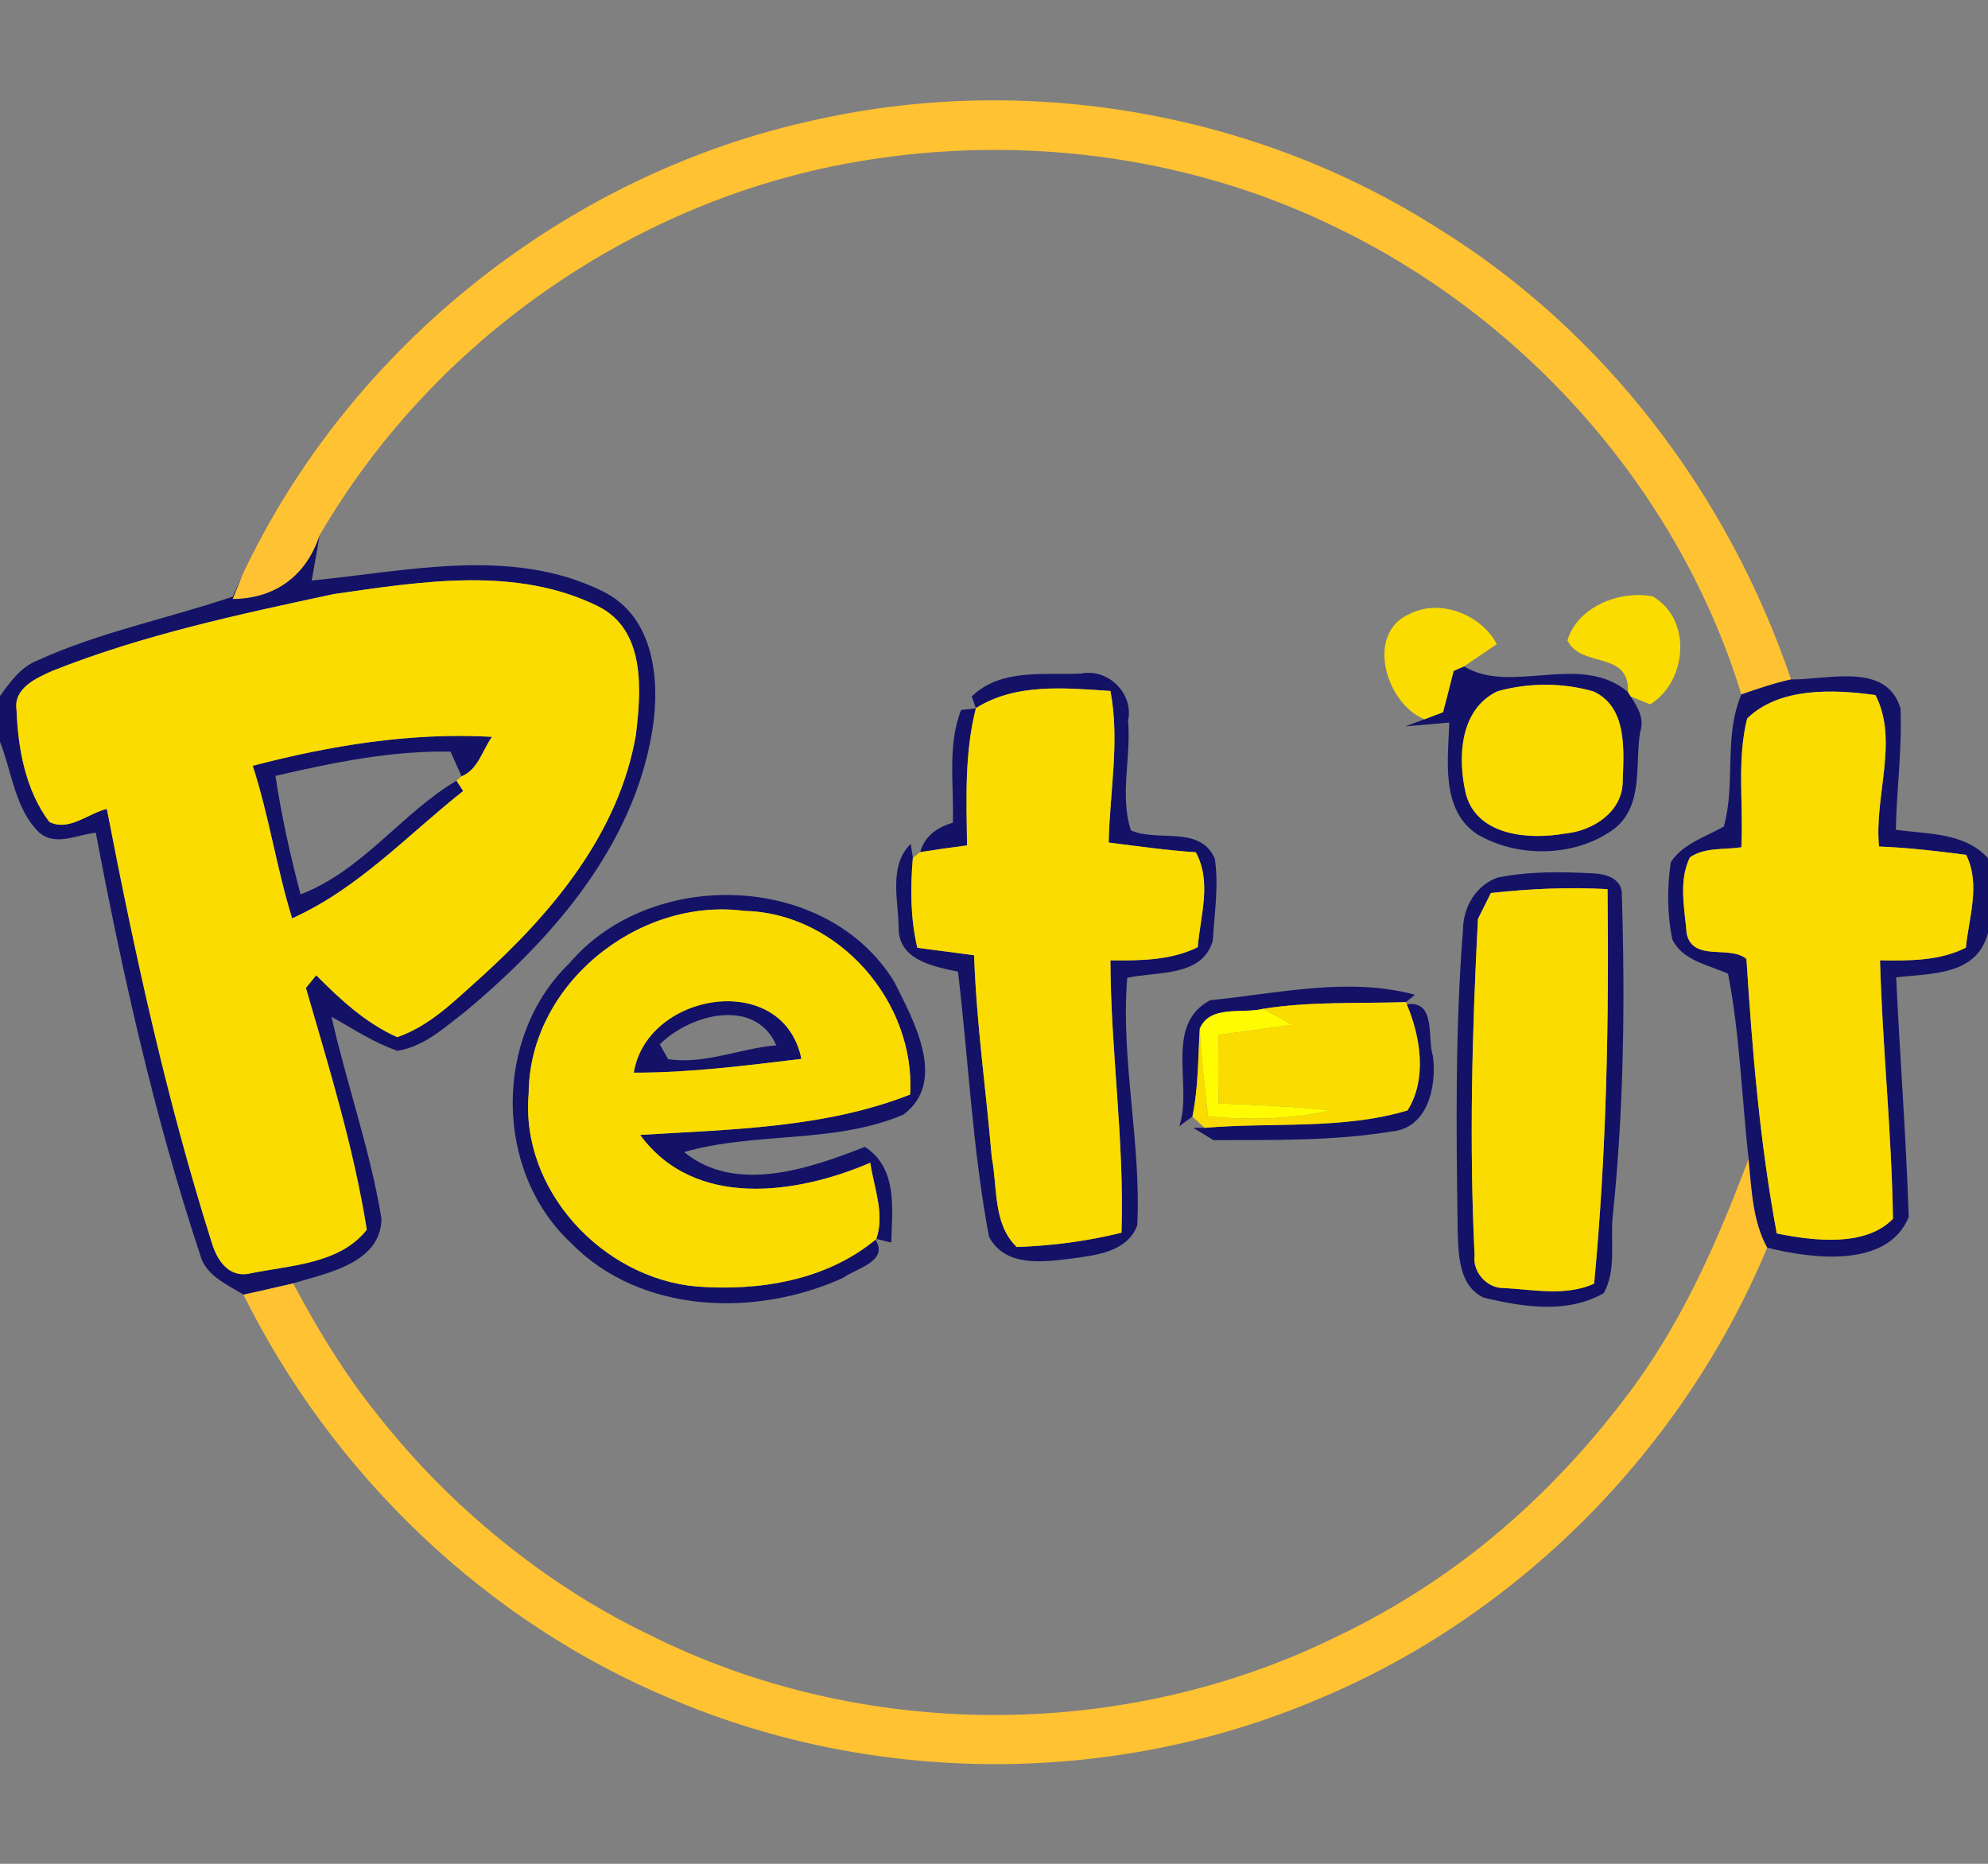 <?xml version="1.0" encoding="UTF-8" standalone="no"?>
<svg xmlns="http://www.w3.org/2000/svg" xmlns:xlink="http://www.w3.org/1999/xlink" xmlns:serif="http://www.serif.com/" width="100%" height="100%" viewBox="0 0 160 150" version="1.1" xml:space="preserve" style="fill-rule:evenodd;clip-rule:evenodd;stroke-linejoin:round;stroke-miterlimit:2;">
    <rect x="0" y="0" width="160" height="150" fill="#808080" stroke="none"/>
    <g id="_-ffc233ff">
        <path d="M65.9,9.59C82.78,5.88 101.07,9.05 115.66,18.33C129.08,26.59 139.11,39.81 144.15,54.68C142.79,54.98 141.47,55.43 140.15,55.89C135.15,39.59 122.94,25.76 107.63,18.35C95.43,12.34 81.26,10.68 67.94,13.2C50.46,16.51 34.66,27.69 25.73,43.07C24.67,46.28 22.21,48.19 18.72,48.21L19.5,46.29C28.2,27.78 45.88,13.81 65.9,9.59Z" style="fill:rgb(255,194,51);fill-rule:nonzero;"></path>
        <path d="M130.68,112.66C135.19,106.86 138.16,100.1 140.73,93.27C140.98,95.69 141.04,98.22 142.23,100.41C135.46,116.67 122.18,130.12 105.87,136.84C89.53,143.73 70.42,143.68 54.1,136.76C39.14,130.56 26.77,118.67 19.59,104.19C20.93,103.89 22.26,103.59 23.59,103.28C25.53,106.93 27.68,110.49 30.27,113.72C32.62,116.71 35.22,119.51 38.07,122.03C42.34,125.83 47.09,129.09 52.25,131.56C69.34,140.13 90.38,140.17 107.53,131.74C112.67,129.3 117.47,126.12 121.73,122.34C125.02,119.42 128.01,116.17 130.68,112.66Z" style="fill:rgb(255,194,51);fill-rule:nonzero;"></path>
    </g>
    <g id="_-2a3990ff">
    </g>
    <g id="_-050463e1">
        <path d="M18.72,48.21C22.21,48.19 24.67,46.28 25.73,43.07C25.57,43.98 25.25,45.8 25.09,46.72C32.81,45.97 41.18,43.97 48.49,47.58C52.68,49.6 53.16,54.79 52.49,58.86C50.95,68.14 44.46,75.56 37.46,81.4C35.8,82.68 34.14,84.23 31.99,84.57C30.1,83.92 28.42,82.8 26.68,81.83C27.91,87.27 29.8,92.57 30.7,98.07C30.67,101.66 26.32,102.46 23.59,103.28C22.26,103.59 20.93,103.89 19.59,104.19C18.24,103.35 16.54,102.66 16.1,100.96C12.43,89.89 9.88,78.47 7.71,67.02C6.21,67.16 4.47,68.15 3.14,66.99C1.2,65.08 0.96,62.13 0,59.7L0,56.02C0.81,54.89 1.67,53.68 3.02,53.15C8.05,50.86 13.51,49.78 18.73,48.02C18.92,47.59 19.31,46.73 19.5,46.29L18.72,48.21M26.87,47.81C19.21,49.45 11.52,51.09 4.22,53.99C2.93,54.57 1.07,55.38 1.33,57.13C1.45,60.26 2.05,63.59 3.97,66.15C5.56,66.94 7.08,65.46 8.6,65.1C10.86,76.82 13.41,88.51 17.01,99.9C17.41,101.31 18.33,102.85 20.07,102.5C23.29,101.82 27.31,101.77 29.52,98.97C28.48,92.4 26.48,85.92 24.62,79.51C24.82,79.26 25.24,78.74 25.45,78.49C27.39,80.44 29.43,82.34 31.97,83.47C34.6,82.57 36.56,80.56 38.59,78.76C44.41,73.51 49.82,67.08 51.18,59.13C51.61,55.54 51.97,50.72 48.15,48.8C41.54,45.53 33.87,46.81 26.87,47.81Z" style="fill:rgb(5,4,99);fill-opacity:0.88;fill-rule:nonzero;"></path>
        <path d="M116.99,54C117.2,53.9 117.62,53.72 117.83,53.63C121.6,55.95 127.22,52.47 131.02,55.69L131.24,56.05C131.81,56.9 132.37,57.84 132,58.92C131.58,61.54 132.3,64.84 129.91,66.71C126.82,68.99 122.15,69.08 118.87,67.13C115.93,65.14 116.55,61.18 116.64,58.15C115.76,58.23 113.99,58.38 113.11,58.46C113.49,58.31 114.26,58.03 114.65,57.89C115.02,57.74 115.76,57.46 116.14,57.32C116.43,56.21 116.72,55.11 116.99,54M120.53,55.63C117.43,57.1 117.3,61.09 118,63.98C118.96,67.31 123.13,67.59 125.98,67.08C128.19,66.87 130.57,65.36 130.6,62.91C130.68,60.4 131,56.92 128.25,55.65C125.77,54.93 123.01,54.94 120.53,55.63Z" style="fill:rgb(5,4,99);fill-opacity:0.88;fill-rule:nonzero;"></path>
        <path d="M78.21,56.05C80.54,53.78 84.04,54.34 87,54.21C89.18,53.76 91.27,55.82 90.79,58.01C91.05,60.93 90.1,64.04 91.02,66.83C93.17,67.8 96.57,66.38 97.77,69.1C98.1,71.28 97.74,73.52 97.61,75.71C96.75,78.67 93.1,78.16 90.72,78.7C90.19,85.38 91.86,91.95 91.53,98.61C90.73,100.79 88.13,101.03 86.16,101.3C83.87,101.58 80.9,101.97 79.6,99.54C78.27,92.5 77.95,85.31 77.1,78.2C75.22,77.8 72.49,77.32 72.33,74.91C72.35,72.6 71.45,69.73 73.3,67.91L73.47,69.04C73.26,71.46 73.27,73.9 73.83,76.28C75.36,76.48 76.88,76.67 78.4,76.88C78.58,82.33 79.36,87.72 79.82,93.15C80.3,95.58 79.89,98.48 81.83,100.36C84.67,100.26 87.5,99.89 90.26,99.21C90.51,91.89 89.39,84.61 89.37,77.29C91.75,77.31 94.21,77.31 96.4,76.23C96.6,73.71 97.55,70.98 96.24,68.59C93.89,68.44 91.56,68.1 89.23,67.81C89.31,63.75 90.14,59.65 89.37,55.61C85.75,55.37 81.76,54.96 78.54,56.99L78.21,56.05Z" style="fill:rgb(5,4,99);fill-opacity:0.88;fill-rule:nonzero;"></path>
        <path d="M144.15,54.68C147.06,54.73 151.83,53.23 152.96,57.02C153.09,60.28 152.65,63.53 152.58,66.78C155.15,67.14 158.09,66.98 160,69.06L160,75.07C159.12,78.54 155.42,78.32 152.61,78.66C152.91,85.09 153.41,91.51 153.62,97.94C151.93,102.11 145.79,101.31 142.23,100.41C141.04,98.22 140.98,95.69 140.73,93.27C140.18,88.3 140.03,83.28 139.08,78.37C137.51,77.65 135.44,77.33 134.6,75.62C134.17,73.58 134.17,71.45 134.47,69.39C135.44,67.9 137.26,67.36 138.74,66.52C139.71,63.04 138.71,59.28 140.15,55.89C141.47,55.43 142.79,54.98 144.15,54.68M140.62,57.82C139.77,61.17 140.33,64.76 140.15,68.19C138.77,68.4 137.22,68.17 136.01,69C135.07,70.9 135.59,73.14 135.75,75.16C136.29,77.45 139.22,76.03 140.56,77.18C141.03,84.58 141.64,91.98 143,99.27C145.92,99.86 150.13,100.39 152.35,98.09C152.25,91.15 151.5,84.23 151.31,77.29C153.65,77.32 156.07,77.35 158.22,76.27C158.46,73.81 159.42,71.16 158.24,68.8C155.91,68.49 153.58,68.22 151.23,68.13C150.82,64.13 152.84,59.59 150.94,55.94C147.55,55.47 143.21,55.3 140.62,57.82Z" style="fill:rgb(5,4,99);fill-opacity:0.88;fill-rule:nonzero;"></path>
        <path d="M77.35,57.14L78.54,57.01C77.62,60.62 77.78,64.35 77.83,68.04C76.57,68.2 75.31,68.38 74.06,68.58C74.38,67.42 75.25,66.63 76.69,66.21C76.79,63.19 76.23,60.01 77.35,57.14Z" style="fill:rgb(5,4,99);fill-opacity:0.88;fill-rule:nonzero;"></path>
        <path d="M20.34,61.63C26.62,59.99 33.09,58.93 39.6,59.3C38.82,60.38 38.48,61.94 37.15,62.48C36.93,61.98 36.48,60.99 36.26,60.49C31.49,60.4 26.8,61.38 22.17,62.44C22.65,65.66 23.36,68.83 24.19,71.98C29.17,70.07 32.32,65.45 36.74,62.83C36.87,63.04 37.14,63.45 37.28,63.66C32.82,67.18 28.84,71.52 23.51,73.91C22.26,69.87 21.65,65.66 20.34,61.63Z" style="fill:rgb(5,4,99);fill-opacity:0.88;fill-rule:nonzero;"></path>
        <path d="M120.52,70.63C123,70.12 125.56,70.16 128.08,70.28C129.14,70.3 130.59,70.67 130.53,72.02C130.8,80.66 130.69,89.35 129.79,97.96C129.61,99.99 130.1,102.22 129.07,104.08C126.09,105.76 122.56,105.19 119.4,104.43C117.39,103.46 117.38,100.96 117.32,99.06C117.2,91 117.11,82.93 117.74,74.89C117.76,73.03 118.72,71.3 120.52,70.63M119.99,71.87C119.73,72.39 119.21,73.44 118.95,73.96C118.48,82.97 118.24,92.01 118.68,101.02C118.49,102.36 119.68,103.7 121.02,103.66C123.43,103.79 126.02,104.34 128.3,103.31C129.3,92.76 129.5,82.15 129.38,71.56C126.24,71.38 123.11,71.53 119.99,71.87Z" style="fill:rgb(5,4,99);fill-opacity:0.88;fill-rule:nonzero;"></path>
        <path d="M45.84,77.51C52.4,69.79 66.57,70.16 71.98,79.03C73.53,82.13 76.28,87.06 72.7,89.71C67.08,92.09 60.81,91.06 55.06,92.72C59.21,96.11 65.12,94.06 69.61,92.3C72.27,94.03 71.8,97.28 71.73,100L70.53,99.71C71.22,97.68 70.34,95.59 70.04,93.58C64.08,96.14 55.88,97.31 51.52,91.34C58.8,90.89 66.38,90.79 73.25,88.09C73.7,80.64 67.48,73.47 59.91,73.31C51.36,72.18 42.58,79.25 42.55,88.01C41.86,95.76 48.48,102.87 56.07,103.54C61.08,103.92 66.49,103.06 70.46,99.77C71.57,101.52 68.87,102.09 67.86,102.84C60.87,106.03 51.54,105.78 45.93,100.01C39.72,94.2 39.73,83.38 45.84,77.51Z" style="fill:rgb(5,4,99);fill-opacity:0.88;fill-rule:nonzero;"></path>
        <path d="M97.39,80.5C102.82,79.96 108.52,78.6 113.88,80.06L113.15,80.65C109.31,80.78 105.46,80.58 101.66,81.19C99.99,81.61 97.37,80.84 96.56,82.8C96.42,85.15 96.45,87.53 95.97,89.86C95.7,90.05 95.18,90.45 94.91,90.64C96.02,87.37 93.65,82.51 97.39,80.5Z" style="fill:rgb(5,4,99);fill-opacity:0.88;fill-rule:nonzero;"></path>
        <path d="M51.01,86.33C52.05,79.83 63.03,78.02 64.5,85.22C60.02,85.76 55.53,86.34 51.01,86.33M53.1,84.05L53.77,85.24C56.71,85.69 59.56,84.37 62.48,84.13C60.77,80.23 55.54,81.62 53.1,84.05Z" style="fill:rgb(5,4,99);fill-opacity:0.88;fill-rule:nonzero;"></path>
        <path d="M113.22,80.83C115.62,80.48 114.85,83.61 115.33,85.01C115.64,87.42 114.92,90.8 112.01,91.06C107.28,91.84 102.43,91.74 97.66,91.76L96.04,90.77L96.95,90.77C102.38,90.3 108.02,90.94 113.28,89.37C114.87,86.85 114.33,83.44 113.22,80.83Z" style="fill:rgb(5,4,99);fill-opacity:0.88;fill-rule:nonzero;"></path>
    </g>
    <g id="_-fbdc00ff">
        <path d="M26.87,47.81C33.87,46.81 41.54,45.53 48.15,48.8C51.97,50.72 51.61,55.54 51.18,59.13C49.82,67.08 44.41,73.51 38.59,78.76C36.56,80.56 34.6,82.57 31.97,83.47C29.43,82.34 27.39,80.44 25.45,78.49C25.24,78.74 24.82,79.26 24.62,79.51C26.48,85.92 28.48,92.4 29.52,98.97C27.31,101.77 23.29,101.82 20.07,102.5C18.33,102.85 17.41,101.31 17.01,99.9C13.41,88.51 10.86,76.82 8.6,65.1C7.08,65.46 5.56,66.94 3.97,66.15C2.05,63.59 1.45,60.26 1.33,57.13C1.07,55.38 2.93,54.57 4.22,53.99C11.52,51.09 19.21,49.45 26.87,47.81M20.34,61.63C21.65,65.66 22.26,69.87 23.51,73.91C28.84,71.52 32.82,67.18 37.28,63.66C37.14,63.45 36.87,63.04 36.74,62.83L37.15,62.48C38.48,61.94 38.82,60.38 39.6,59.3C33.09,58.93 26.62,59.99 20.34,61.63Z" style="fill:rgb(251,220,0);fill-rule:nonzero;"></path>
        <path d="M126.15,51.54C126.97,48.81 130.39,47.48 133.02,48C136.21,49.86 135.79,54.84 132.81,56.69C132.42,56.53 131.64,56.21 131.24,56.05L131.02,55.69C131.17,52.32 127.25,53.81 126.15,51.54Z" style="fill:rgb(251,220,0);fill-rule:nonzero;"></path>
        <path d="M113.47,49.4C115.94,48.16 119.2,49.46 120.47,51.84C119.81,52.29 118.49,53.18 117.83,53.63C117.62,53.72 117.2,53.9 116.99,54C116.72,55.11 116.43,56.21 116.14,57.32C115.76,57.46 115.02,57.74 114.65,57.89C111.57,56.67 109.82,50.97 113.47,49.4Z" style="fill:rgb(251,220,0);fill-rule:nonzero;"></path>
        <path d="M120.53,55.63C123.01,54.94 125.77,54.93 128.25,55.65C131,56.92 130.68,60.4 130.6,62.91C130.57,65.36 128.19,66.87 125.98,67.08C123.13,67.59 118.96,67.31 118,63.98C117.3,61.09 117.43,57.1 120.53,55.63Z" style="fill:rgb(251,220,0);fill-rule:nonzero;"></path>
        <path d="M78.54,56.99C81.76,54.96 85.75,55.37 89.37,55.61C90.14,59.65 89.31,63.75 89.23,67.81C91.56,68.1 93.89,68.44 96.24,68.59C97.55,70.98 96.6,73.71 96.4,76.23C94.21,77.31 91.75,77.31 89.37,77.29C89.39,84.61 90.51,91.89 90.26,99.21C87.5,99.89 84.67,100.26 81.83,100.36C79.89,98.48 80.3,95.58 79.82,93.15C79.36,87.72 78.58,82.33 78.4,76.88C76.88,76.67 75.36,76.48 73.83,76.28C73.27,73.9 73.26,71.46 73.47,69.04L74.06,68.58C75.31,68.38 76.57,68.2 77.83,68.04C77.78,64.35 77.62,60.62 78.54,57.01L78.54,56.99Z" style="fill:rgb(251,220,0);fill-rule:nonzero;"></path>
        <path d="M140.62,57.82C143.21,55.3 147.55,55.47 150.94,55.94C152.84,59.59 150.82,64.13 151.23,68.13C153.58,68.22 155.91,68.49 158.24,68.8C159.42,71.16 158.46,73.81 158.22,76.27C156.07,77.35 153.65,77.32 151.31,77.29C151.5,84.23 152.25,91.15 152.35,98.09C150.13,100.39 145.92,99.86 143,99.27C141.64,91.98 141.03,84.58 140.56,77.18C139.22,76.03 136.29,77.45 135.75,75.16C135.59,73.14 135.07,70.9 136.01,69C137.22,68.17 138.77,68.4 140.15,68.19C140.33,64.76 139.77,61.17 140.62,57.82Z" style="fill:rgb(251,220,0);fill-rule:nonzero;"></path>
        <path d="M119.99,71.87C123.11,71.53 126.24,71.38 129.38,71.56C129.5,82.15 129.3,92.76 128.3,103.31C126.02,104.34 123.43,103.79 121.02,103.66C119.68,103.7 118.49,102.36 118.68,101.02C118.24,92.01 118.48,82.97 118.95,73.96C119.21,73.44 119.73,72.39 119.99,71.87Z" style="fill:rgb(251,220,0);fill-rule:nonzero;"></path>
        <path d="M42.55,88.01C42.58,79.25 51.36,72.18 59.91,73.31C67.48,73.47 73.7,80.64 73.25,88.09C66.38,90.79 58.8,90.89 51.52,91.34C55.88,97.31 64.08,96.14 70.04,93.58C70.34,95.59 71.22,97.68 70.53,99.71L70.46,99.77C66.49,103.06 61.08,103.92 56.07,103.54C48.48,102.87 41.86,95.76 42.55,88.01M51.01,86.33C55.53,86.34 60.02,85.76 64.5,85.22C63.03,78.02 52.05,79.83 51.01,86.33Z" style="fill:rgb(251,220,0);fill-rule:nonzero;"></path>
        <path d="M101.66,81.19C105.46,80.58 109.31,80.78 113.15,80.65L113.22,80.83C114.33,83.44 114.87,86.85 113.28,89.37C108.02,90.94 102.38,90.3 96.95,90.77C96.71,90.54 96.21,90.08 95.97,89.86C96.45,87.53 96.42,85.15 96.56,82.8C96.67,85.16 96.97,87.51 97.22,89.86C100.52,90.14 103.86,90.12 107.1,89.36C104.1,89.05 101.08,88.91 98.07,88.81C98.04,86.97 98.04,85.13 98.06,83.29C100.04,83.02 102.02,82.76 104,82.48C103.41,82.16 102.24,81.51 101.66,81.19Z" style="fill:rgb(251,220,0);fill-rule:nonzero;"></path>
    </g>
    <g id="_-fffb00ff">
        <path d="M96.56,82.8C97.37,80.84 99.99,81.61 101.66,81.19C102.24,81.51 103.41,82.16 104,82.48C102.02,82.76 100.04,83.02 98.06,83.29C98.04,85.13 98.04,86.97 98.07,88.81C101.08,88.91 104.1,89.05 107.1,89.36C103.86,90.12 100.52,90.14 97.22,89.86C96.97,87.51 96.67,85.16 96.56,82.8Z" style="fill:rgb(255,251,0);fill-rule:nonzero;"></path>
    </g>
    <g id="_-00529fff">
    </g>
    <g id="_-0066aeff">
    </g>
    <g id="_-0078bcff">
    </g>
</svg>
